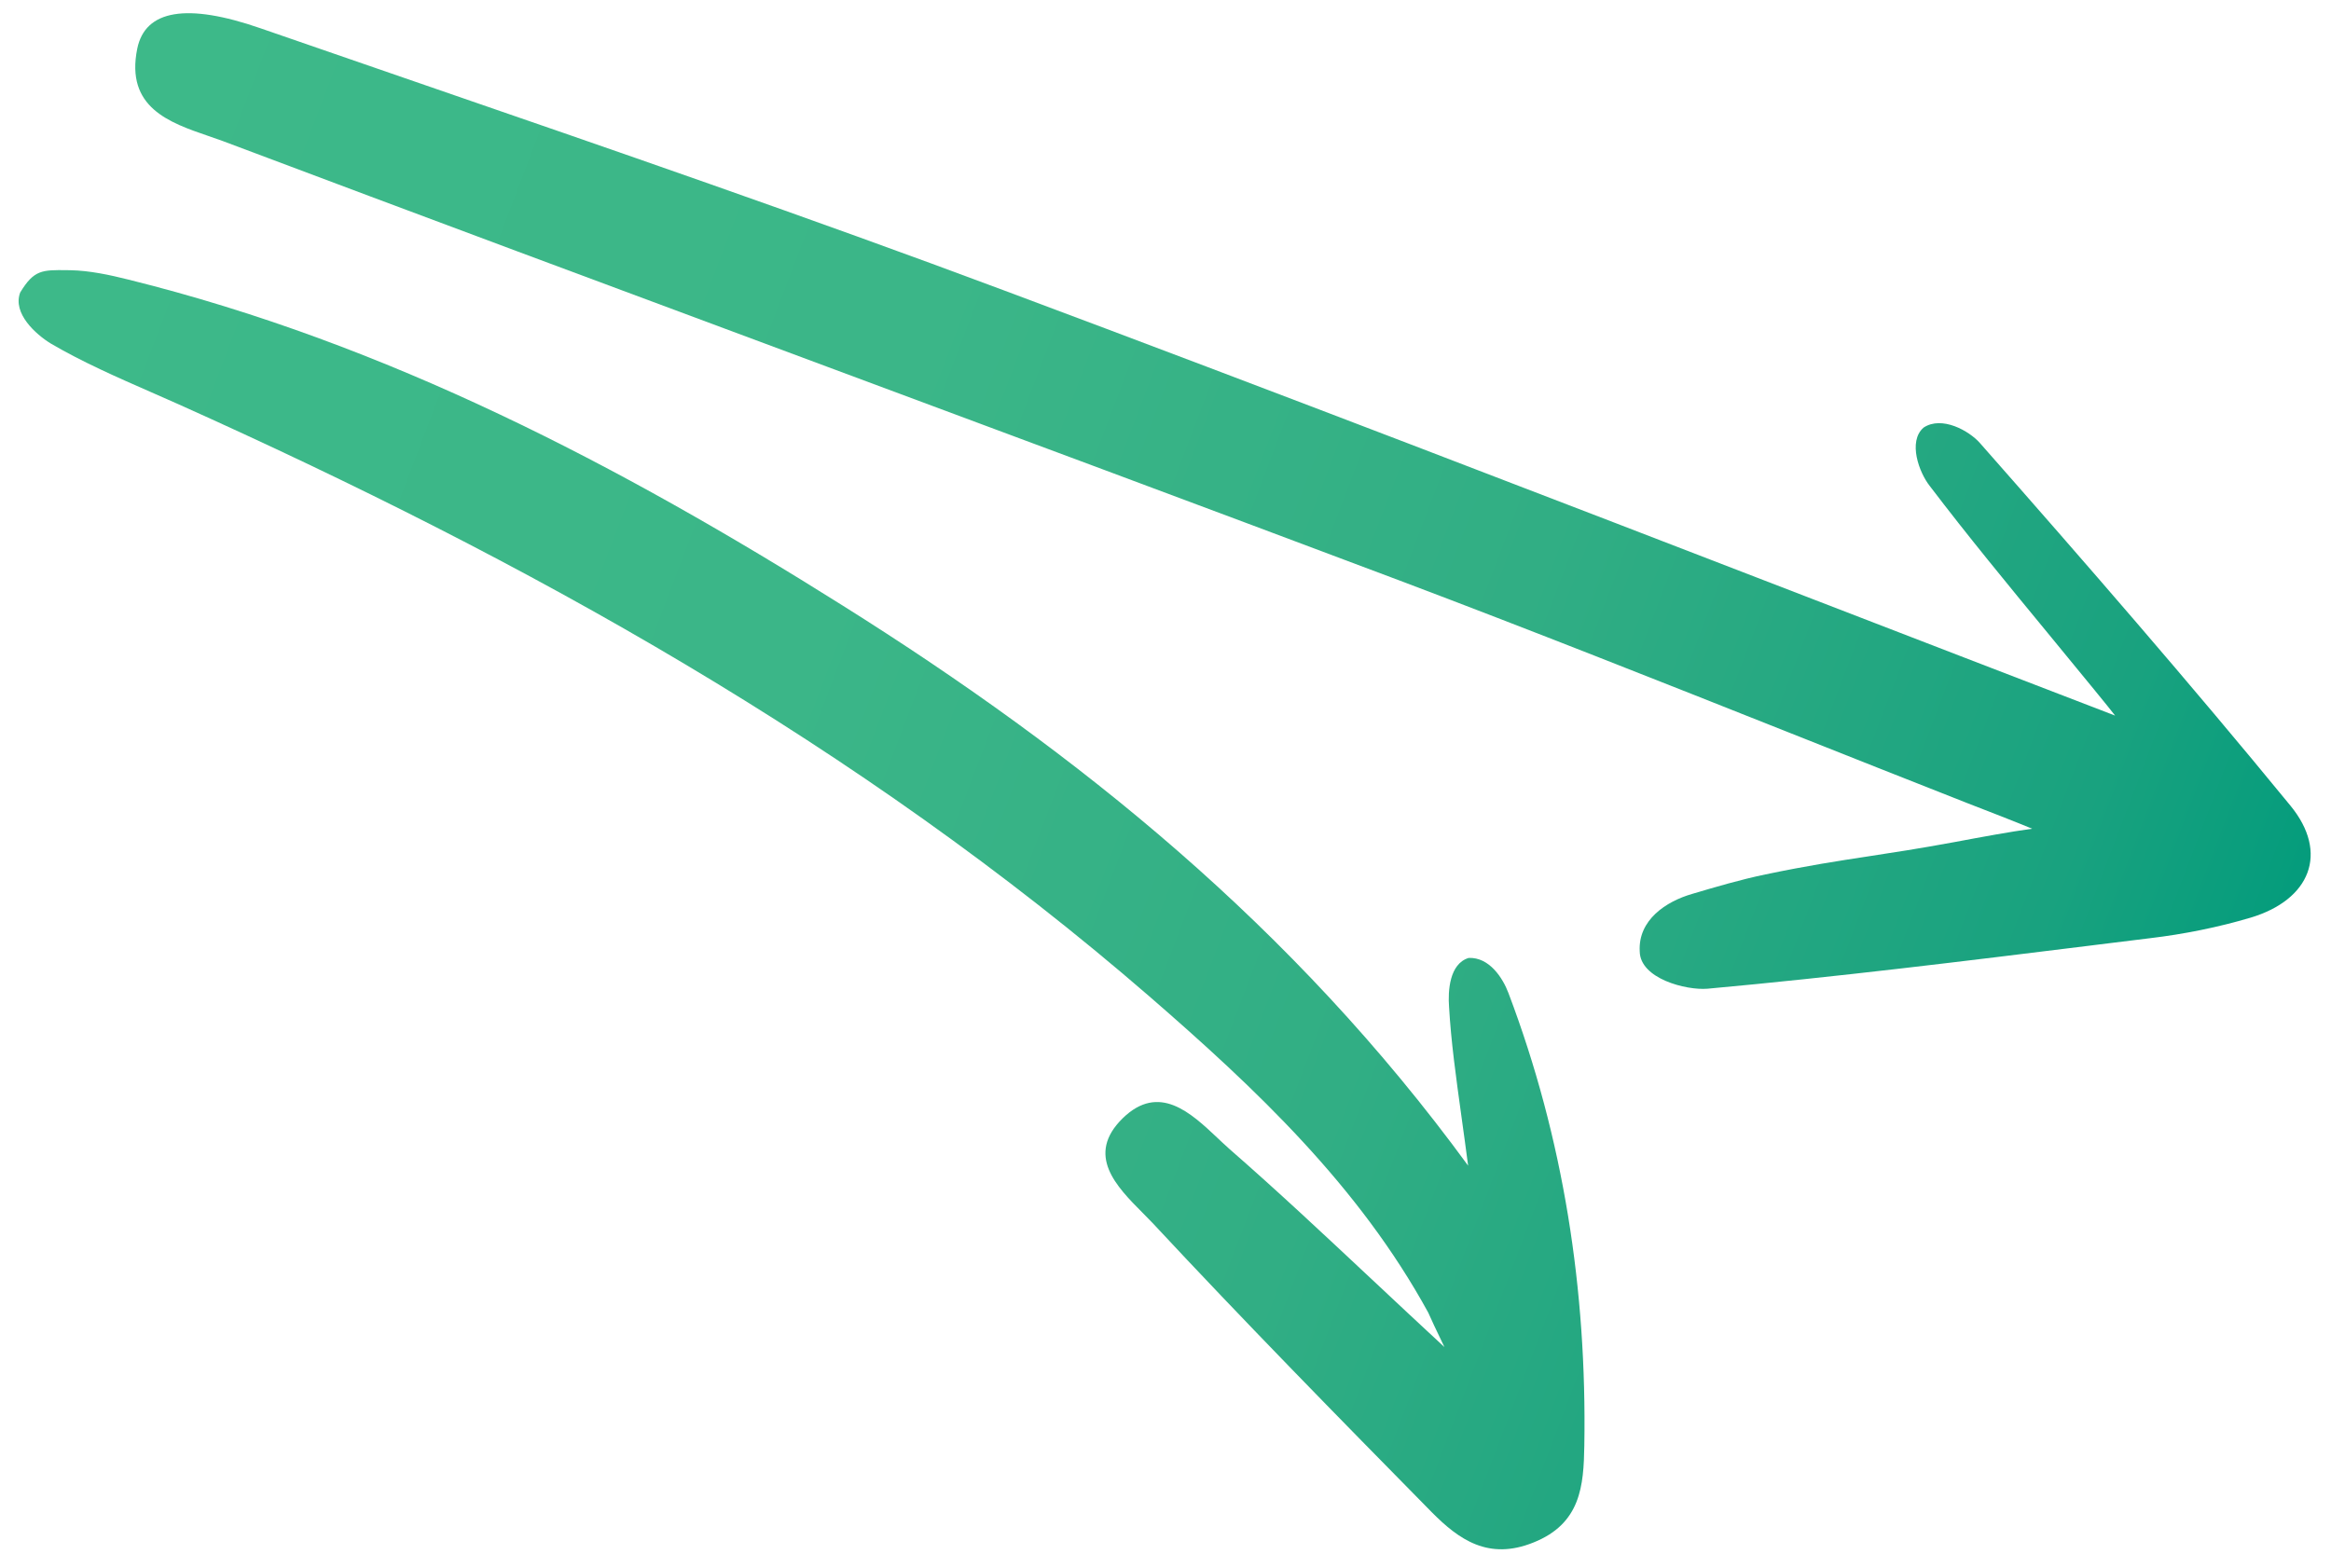 <svg width="110" height="74" viewBox="0 0 110 74" fill="none" xmlns="http://www.w3.org/2000/svg">
<path d="M92.234 39.745C90.562 40.053 89.334 40.24 88.182 40.416C86.695 40.643 85.335 40.85 83.31 41.272C82.137 41.516 80.946 41.867 79.858 42.19C78.619 42.546 77.297 43.423 77.379 44.902C77.393 46.195 79.573 46.748 80.57 46.667C86.653 46.113 92.724 45.362 98.783 44.613L98.786 44.612L98.864 44.602C99.727 44.496 100.589 44.389 101.451 44.283C103.064 44.092 104.682 43.765 106.211 43.311C109.014 42.469 109.922 40.262 108.083 38.023C103.326 32.215 98.4 26.55 93.438 20.917C92.925 20.331 91.636 19.611 90.775 20.181C90.021 20.836 90.565 22.307 91.062 22.933C92.854 25.29 94.734 27.572 96.619 29.861C97.346 30.744 98.074 31.628 98.798 32.517C99.271 33.087 99.736 33.678 99.813 33.776C95.111 31.97 90.38 30.144 85.626 28.309C73.003 23.438 60.221 18.505 47.398 13.714C38.197 10.271 28.892 7.063 19.595 3.857C17.159 3.017 14.723 2.178 12.291 1.334C8.818 0.129 6.852 0.462 6.477 2.296C5.913 5.074 7.996 5.788 9.841 6.421C10.065 6.498 10.287 6.574 10.499 6.652C19.749 10.134 29.013 13.581 38.277 17.028C47.541 20.474 56.804 23.921 66.055 27.403C72.219 29.73 78.343 32.162 84.468 34.594C87.251 35.699 90.034 36.804 92.821 37.9C93.283 38.075 95.445 38.92 95.899 39.115C94.832 39.261 93.571 39.495 92.234 39.745Z" fill="url(#paint0_linear_105_58536)"/>
<path d="M64.763 60.408L64.761 60.407C62.445 58.236 60.267 56.194 58.017 54.231C57.908 54.134 57.796 54.032 57.683 53.926C57.609 53.857 57.535 53.787 57.461 53.717C56.194 52.522 54.697 51.111 52.984 52.777C51.209 54.515 52.691 56.007 53.919 57.243C54.084 57.408 54.244 57.569 54.391 57.725C58.7 62.352 63.124 66.861 67.567 71.377C68.847 72.668 70.241 73.658 72.357 72.807C74.604 71.914 74.733 70.124 74.764 68.228C74.885 60.895 73.788 53.743 71.183 46.868C70.92 46.171 70.288 45.172 69.307 45.213C68.398 45.488 68.324 46.77 68.381 47.527C68.476 49.166 68.704 50.806 68.969 52.72C69.069 53.442 69.175 54.203 69.281 55.018C61.025 43.719 50.884 35.566 39.769 28.583C29.231 21.956 18.262 16.224 6.079 13.201C5.177 12.974 4.219 12.771 3.329 12.754C3.272 12.753 3.216 12.753 3.161 12.752C1.989 12.738 1.602 12.733 0.953 13.805C0.579 14.789 1.694 15.787 2.403 16.218C3.899 17.094 5.515 17.802 7.123 18.507C7.556 18.697 7.989 18.887 8.419 19.079C24.855 26.454 40.517 35.142 54.23 47.021C59.278 51.4 64.133 55.981 67.401 61.958C67.563 62.319 67.725 62.679 68.163 63.581C66.984 62.491 65.858 61.435 64.763 60.408Z" fill="url(#paint1_linear_105_58536)"/>
<defs>
<linearGradient id="paint0_linear_105_58536" x1="103.613" y1="55.143" x2="0.2" y2="15.832" gradientUnits="userSpaceOnUse">
<stop stop-color="#049C7C"/>
<stop offset="0.098" stop-color="#19A27F"/>
<stop offset="0.353" stop-color="#31AE84"/>
<stop offset="0.635" stop-color="#3BB688"/>
<stop offset="1" stop-color="#3DB989"/>
</linearGradient>
<linearGradient id="paint1_linear_105_58536" x1="103.613" y1="55.143" x2="0.2" y2="15.832" gradientUnits="userSpaceOnUse">
<stop stop-color="#049C7C"/>
<stop offset="0.098" stop-color="#19A27F"/>
<stop offset="0.353" stop-color="#31AE84"/>
<stop offset="0.635" stop-color="#3BB688"/>
<stop offset="1" stop-color="#3DB989"/>
</linearGradient>
</defs>
</svg>
